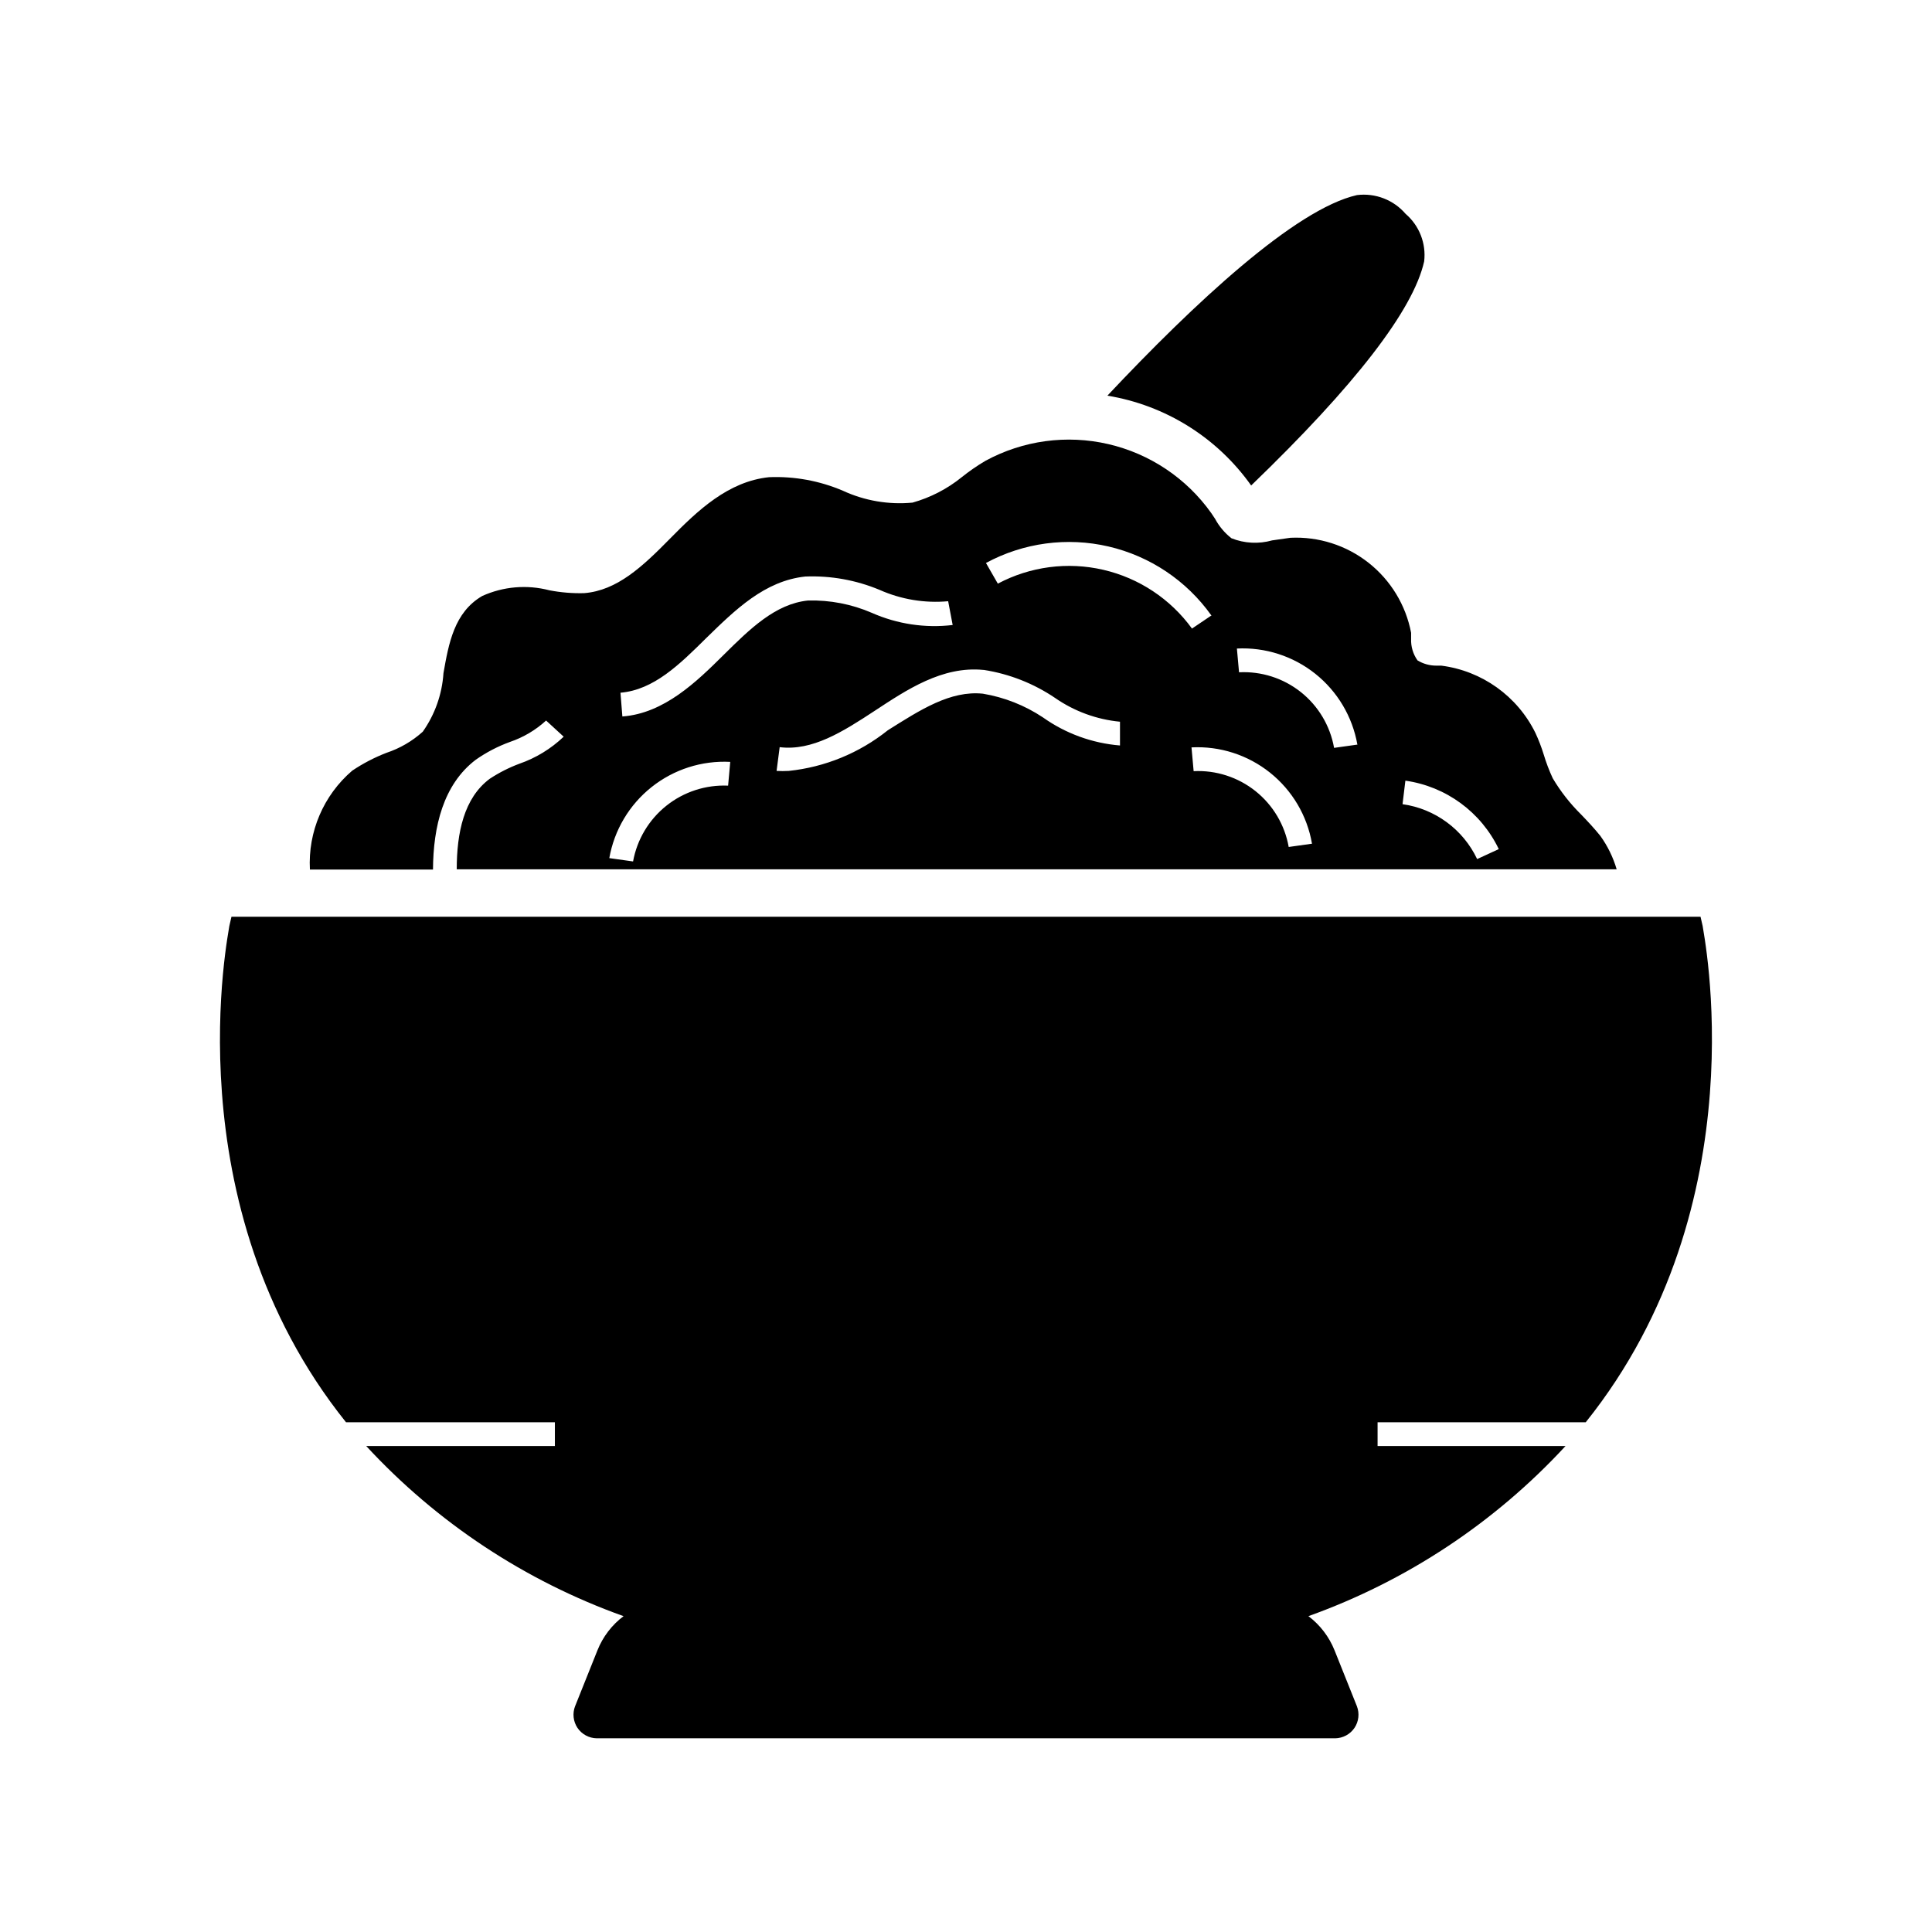 <?xml version="1.0" encoding="UTF-8"?>
<!-- Uploaded to: ICON Repo, www.svgrepo.com, Generator: ICON Repo Mixer Tools -->
<svg fill="#000000" width="800px" height="800px" version="1.1" viewBox="144 144 512 512" xmlns="http://www.w3.org/2000/svg">
 <g>
  <path d="m475.57 272.66c27.52-26.512 42.949-46.477 45.848-59.387 0.562-4.754-1.277-9.477-4.914-12.594-3.195-3.723-8.043-5.59-12.91-4.977-16.375 3.715-43.141 28.719-66.125 53.152 15.371 2.523 29.094 11.094 38.102 23.805z"/>
  <path d="m270.08 345.34c2.805-1.965 5.852-3.555 9.07-4.723 3.547-1.207 6.809-3.137 9.57-5.668l4.66 4.281c-3.363 3.211-7.379 5.66-11.777 7.18-2.742 1.027-5.359 2.359-7.809 3.969-6.863 5.102-8.754 14.359-8.754 23.992h307.39c-0.934-3.184-2.402-6.188-4.344-8.879-1.574-1.953-3.336-3.84-5.102-5.668-2.894-2.859-5.414-6.074-7.492-9.574-0.949-2.039-1.746-4.144-2.394-6.297-0.602-1.957-1.34-3.871-2.203-5.731-4.797-9.75-14.164-16.441-24.941-17.82h-1.324 0.004c-1.754 0.004-3.477-0.477-4.977-1.387-1.176-1.652-1.773-3.644-1.699-5.668v-1.637c-1.402-7.352-5.41-13.945-11.289-18.574-5.879-4.629-13.23-6.977-20.703-6.617l-4.848 0.691c-3.555 1.004-7.34 0.805-10.77-0.566-1.793-1.398-3.273-3.156-4.348-5.164l-1.008-1.512c-6.555-9.223-16.262-15.723-27.285-18.277-11.023-2.551-22.598-0.98-32.539 4.422-2.266 1.324-4.41 2.832-6.297 4.344l-0.004 0.004c-3.84 3.106-8.277 5.398-13.035 6.738-6.32 0.602-12.688-0.484-18.453-3.148-6.18-2.641-12.871-3.867-19.582-3.59-10.832 1.133-18.895 8.816-26.199 16.246s-14.043 13.793-22.797 14.484c-3.086 0.082-6.168-0.172-9.195-0.754-5.938-1.555-12.23-1.023-17.824 1.512-7.43 4.344-8.879 12.594-10.266 20.469l0.004-0.004c-0.367 5.57-2.266 10.934-5.481 15.492-2.789 2.516-6.07 4.422-9.637 5.606-3.188 1.234-6.231 2.82-9.066 4.723-7.602 6.519-11.746 16.199-11.211 26.199h32.621c0.062-11.336 2.707-22.547 11.336-29.094zm246.36 5.543c10.766 1.523 20.055 8.328 24.75 18.137l-5.731 2.644c-3.727-7.867-11.156-13.332-19.773-14.547zm-12.594-9.574-6.297 0.883h-0.004c-1.035-5.836-4.168-11.09-8.805-14.781-4.641-3.688-10.465-5.551-16.383-5.246l-0.566-6.297c7.508-0.375 14.895 2 20.773 6.684 5.879 4.688 9.844 11.355 11.152 18.758zm-12.027 26.262-6.297 0.883h-0.004c-1.035-5.844-4.164-11.105-8.801-14.805-4.637-3.695-10.465-5.578-16.391-5.285l-0.566-6.297v-0.004c7.519-0.387 14.922 1.996 20.805 6.695 5.883 4.699 9.844 11.391 11.125 18.812zm-26.703-60.52-5.227 3.527c-5.703-7.856-14.047-13.387-23.504-15.574-9.453-2.188-19.379-0.883-27.949 3.668l-3.148-5.481v0.004c9.93-5.367 21.477-6.922 32.473-4.371 10.992 2.555 20.676 9.035 27.227 18.227zm-60.395 14.484c6.766 1.055 13.219 3.594 18.891 7.43 5.098 3.539 11.02 5.707 17.195 6.297v6.297c-7.348-0.598-14.395-3.164-20.406-7.43-4.809-3.199-10.238-5.344-15.934-6.297-8.629-0.883-16.562 4.281-25.191 9.699h0.004c-7.543 6.031-16.656 9.77-26.262 10.77-1.07 0.062-2.144 0.062-3.215 0l0.82-6.297c8.629 1.07 16.75-4.094 25.191-9.637 8.438-5.543 17.883-11.902 28.781-10.832zm-73.496-8.504c7.621-7.43 15.43-15.113 26.199-16.246 6.731-0.266 13.434 0.938 19.648 3.527 5.711 2.543 11.977 3.586 18.199 3.019l1.195 6.297 0.004 0.004c-7.297 0.867-14.691-0.242-21.414-3.215-5.34-2.312-11.121-3.43-16.938-3.273-8.629 0.883-15.367 7.496-22.418 14.484-7.055 6.992-15.68 15.43-26.766 16.246l-0.504-6.297c8.812-0.754 15.617-7.43 22.793-14.547zm6.297 32.875-0.566 6.297h0.004c-5.918-0.262-11.734 1.629-16.363 5.32-4.633 3.695-7.769 8.941-8.828 14.77l-6.297-0.883c1.309-7.43 5.293-14.125 11.195-18.82 5.906-4.699 13.324-7.074 20.859-6.684z"/>
  <path d="m564.24 520.91c46.41-57.938 30.984-130.49 30.984-131.5l-0.566-2.457h-389.32l-0.566 2.457c0 1.008-15.492 73.559 30.922 131.5h55.355v6.297h-50.004c18.758 20.316 42.16 35.789 68.203 45.09-3.098 2.332-5.492 5.469-6.926 9.07l-5.918 14.801-0.004-0.004c-0.727 1.902-0.492 4.035 0.629 5.731 1.148 1.699 3.051 2.734 5.102 2.773h195.73c2.051-0.039 3.953-1.074 5.102-2.773 1.125-1.695 1.359-3.828 0.629-5.731l-5.918-14.801v0.004c-1.438-3.602-3.832-6.738-6.93-9.07 26.016-9.316 49.395-24.789 68.141-45.09h-49.812v-6.297z"/>
 </g>
</svg>
